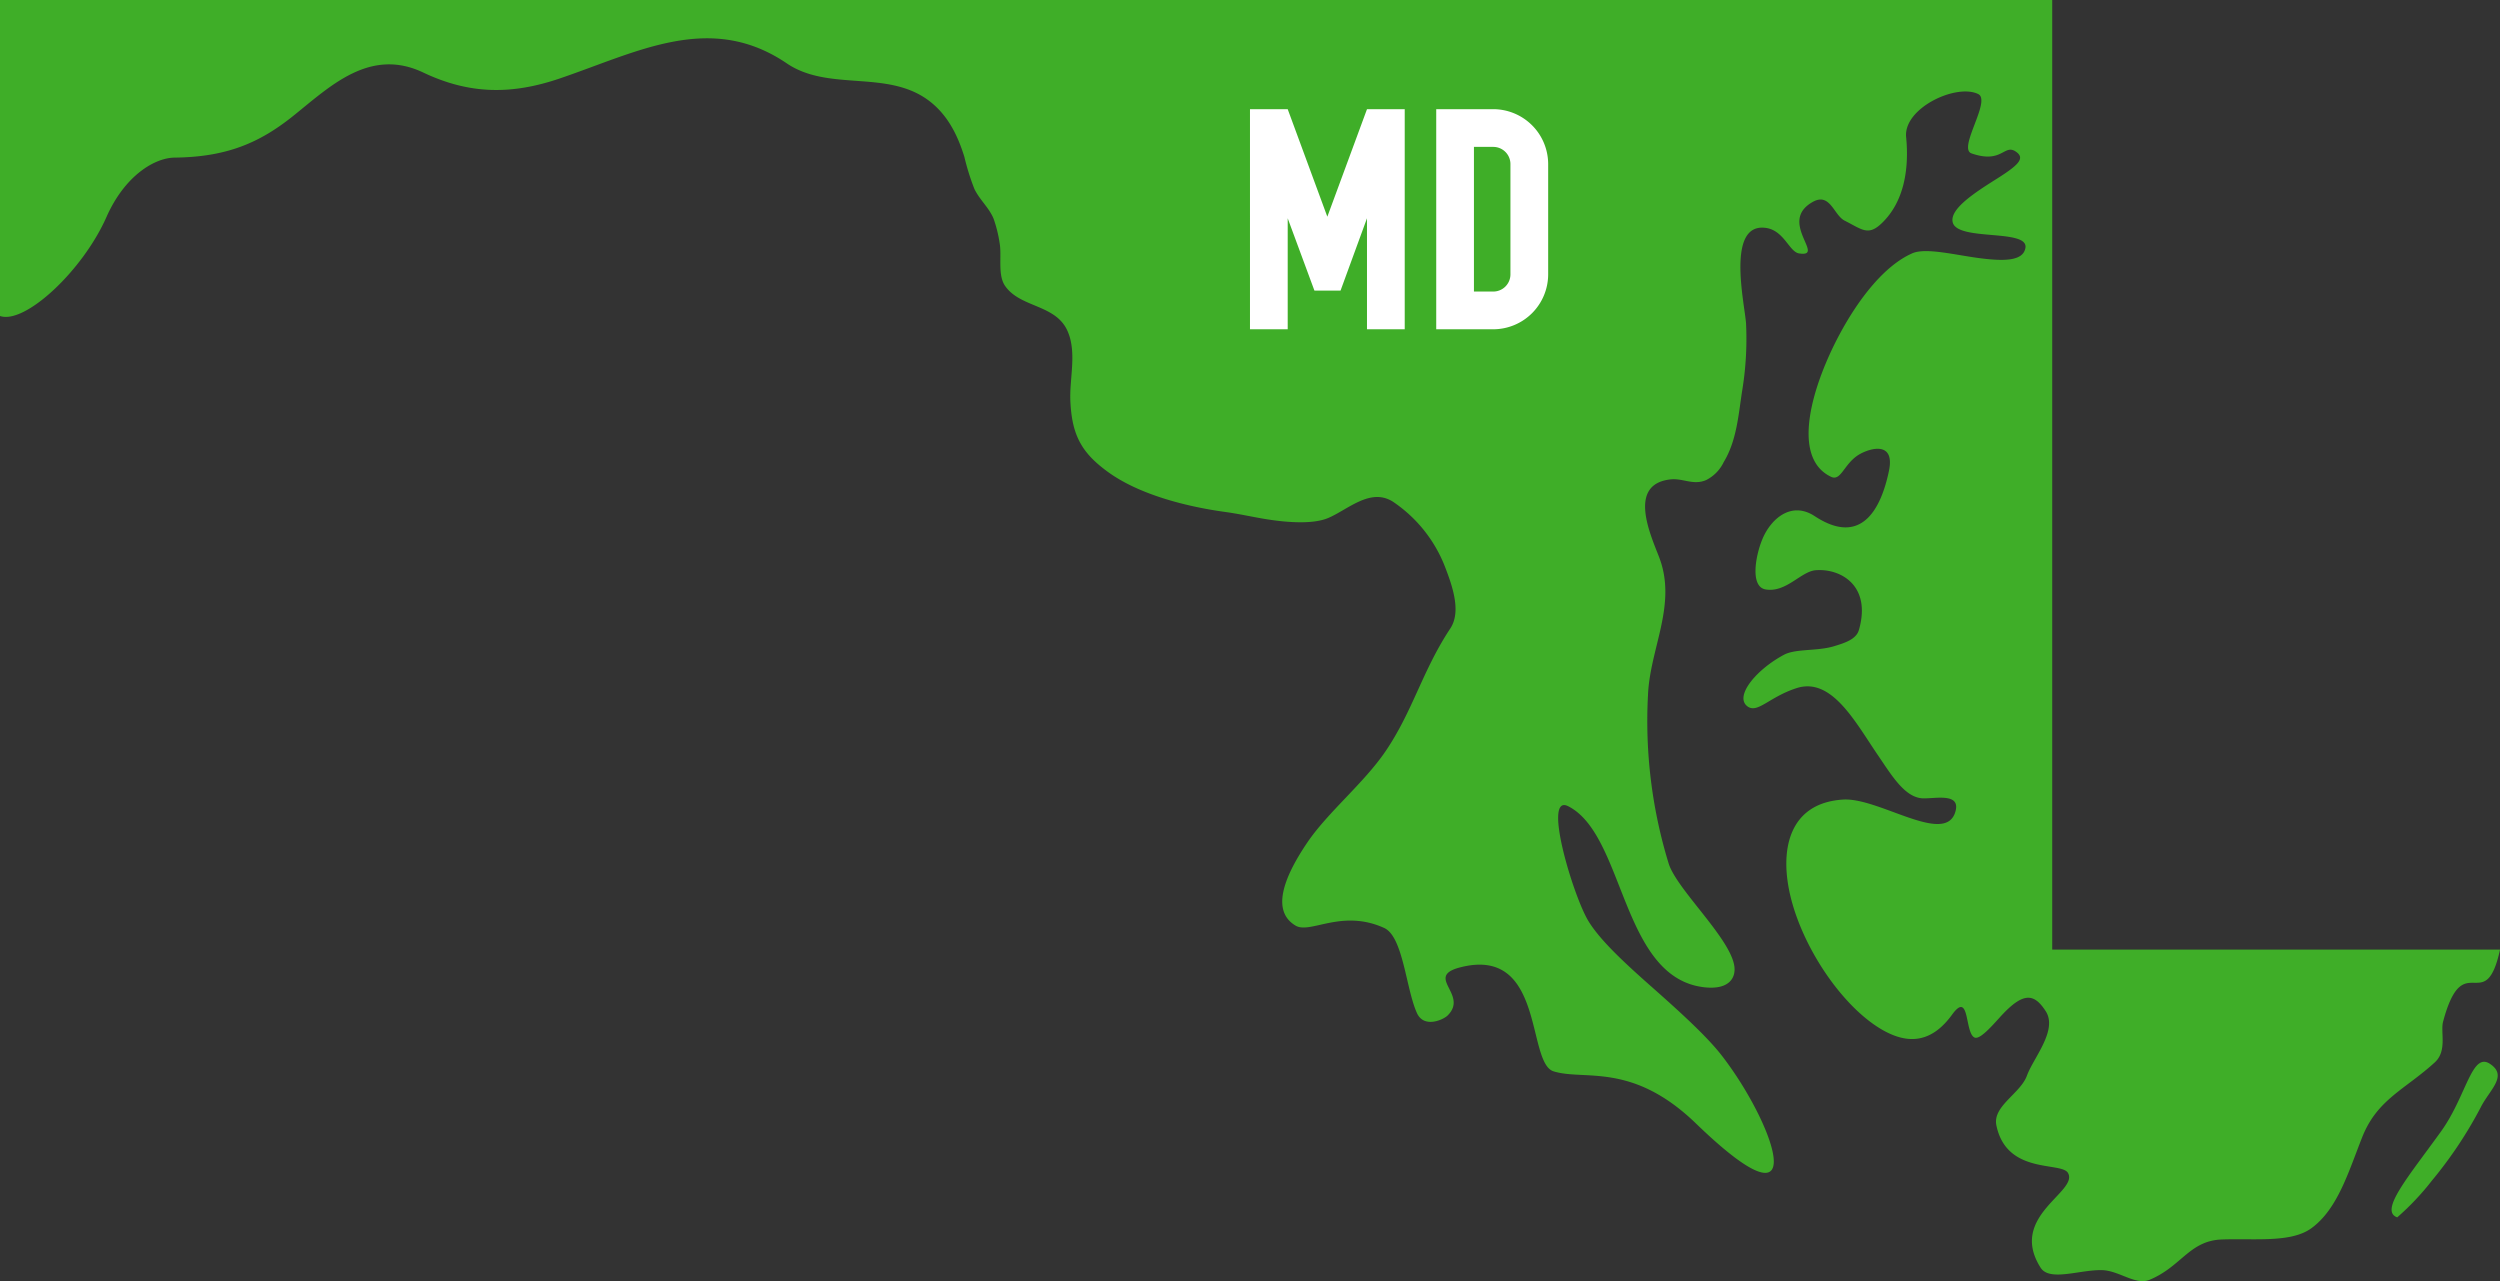 <?xml version="1.0" encoding="UTF-8"?> <svg xmlns="http://www.w3.org/2000/svg" width="378.165" height="193.786" viewBox="0 0 378.165 193.786"><rect x="0" y="0" width="378.165" height="193.786" fill="#333333" stroke="none"/><g id="Group_1622" data-name="Group 1622" transform="translate(-1254.85 -580.053)"><path id="state_-_maryland" data-name="state - maryland" d="M2712.11,824.736h0a39.826,39.826,0,0,0,5.276-5.594,63.144,63.144,0,0,0,7.307-10.955c1.352-2.747,4.232-4.818,1.453-6.669s-3.548,4.851-7.4,10.208c-4.951,6.888-9.4,12.019-6.634,13.009m-52.187-40.507V640.59H2349.492v47.8c3.778,1.3,12.517-6.857,16.1-14.959,2.792-6.317,7.317-8.965,10.3-9,7.876-.087,12.854-2.216,17.977-6.324,5.577-4.474,11.579-10.385,19.661-6.54,7.135,3.393,13.524,3.306,20.612.9,11.817-4.012,22.812-10.132,34.367-2.29,6.35,4.307,15.1.919,21.41,5.579,2.876,2.128,4.415,5.211,5.449,8.559a36.011,36.011,0,0,0,1.505,4.824c.772,1.649,2.251,2.878,2.921,4.547a19.986,19.986,0,0,1,.916,3.719c.334,1.93-.324,4.764.809,6.419,2.277,3.323,7.6,2.778,9.424,6.77,1.477,3.231.32,7.172.457,10.571.215,5.292,1.739,7.94,5.668,10.8,4.755,3.462,11.939,5.27,17.767,6.069,2,.275,3.962.717,5.937,1.049,2.677.448,7.087.934,9.611-.129,2.993-1.26,6.363-4.615,9.774-2.5a21.01,21.01,0,0,1,7.968,10.01c1.2,3.111,2.366,6.75.745,9.2-4.2,6.341-5.666,12.48-9.759,18.518-3.308,4.884-8.766,9.255-11.9,13.9-3.71,5.485-5.354,10.375-1.741,12.523,2.223,1.323,6.955-2.565,13.392.349,2.9,1.31,3.3,9.254,4.98,12.908,1.052,2.281,3.95,1.012,4.643.32,3.2-3.2-3.6-5.869,1.922-7.274,12.78-3.249,9.983,14.446,14.079,15.735,4.65,1.465,11.842-1.493,21.558,7.9,7.268,7.024,10.619,8.422,11.512,6.911,1.338-2.266-2.859-11.078-7.668-17.26-2.235-2.869-6.319-6.58-10.441-10.226-3.992-3.531-7.9-7.092-9.714-10.108-2.282-3.792-6.961-19.31-3.021-17.313,8.613,4.371,7.983,25.985,20.611,27.387,3.641.4,4.781-1.361,4.514-3.209-.614-4.238-8.659-11.557-9.92-15.475a73.454,73.454,0,0,1-3.137-25.557c.3-7.09,4.449-13.656,1.672-20.85-1.34-3.47-4.78-11.007,1.723-11.737,1.889-.213,3.444.945,5.4.1a5.846,5.846,0,0,0,2.66-2.725c1.933-3.171,2.222-7.048,2.765-10.644a48.315,48.315,0,0,0,.612-10.3c-.184-2.885-3.081-15.267,2.963-14.477,2.793.364,3.556,3.633,5.056,3.864,4.163.64-3.306-4.807,2.088-7.8,2.612-1.453,3.171,2.018,4.8,2.84,2.64,1.334,3.548,2.354,5.583.426,3.394-3.214,4.2-8.161,3.724-13.066-.427-4.369,7.568-8.135,10.9-6.506,2.03.992-3.139,8.237-1.008,8.978,4.721,1.642,4.923-1.586,6.79-.208,1.338.99.253,2.017-3.053,4.1-3.274,2.059-7.1,4.543-6.578,6.551.751,2.876,11.487.916,10.994,3.849-.342,2.04-3.327,2.011-6.8,1.571-3.8-.48-8.26-1.658-10.327-.746-4.23,1.867-8.128,6.922-10.987,12.256-3.951,7.371-7.563,18.554-1.292,21.545,1.508.719,1.939-1.924,4.154-3.311,1.53-.956,5.579-2.262,4.608,2.414-1.159,5.591-4.082,11.552-11.231,6.85-3.535-2.325-6.66.389-7.947,3.557-1.055,2.594-1.809,7.146.527,7.531,3.106.511,5.329-2.72,7.556-2.906,3.713-.308,8.5,2.26,6.548,9.043-.411,1.433-2.2,1.973-3.752,2.448-2.559.781-5.812.343-7.6,1.305-4.187,2.248-7.4,6.173-5.6,7.72,1.536,1.316,3.29-1.316,7.521-2.683,5.31-1.713,8.865,5.1,12.314,10.153,2.074,3.044,4.083,6.446,6.828,6.519,1.923.051,5.8-.885,4.857,2.108-1.585,5.026-11.557-2.254-16.945-1.924-8.251.506-9.748,7.689-7.886,14.988,2.052,8.055,8.259,16.938,14.271,20.1,3.816,2.011,7.176,1.465,10.1-2.571,2.7-3.719,1.872,2.825,3.391,3.479.726.315,2.247-1.31,3.776-3.01,3.577-3.974,5.217-3.7,6.979-.983,1.863,2.88-1.856,7.063-2.841,9.768s-5.217,4.6-4.618,7.509c1.547,7.488,9.807,5.466,10.823,7.189,1.7,2.865-9.087,6.52-4.135,14.338,1.354,2.139,5.908.3,9.277.374,2.615.062,5.075,2.344,7.212,1.461,4.826-2,6-5.923,10.949-6.1s10.438.533,13.507-1.687c4.022-2.907,5.679-8.691,7.717-13.813,2.277-5.721,6.446-7.154,10.969-11.288,1.909-1.745.83-4.569,1.253-6.156,3.069-11.526,6.343-.535,8.615-10.9Z" transform="translate(-1094.643 -60.537)" fill="#3fae28"></path><path id="Path_1167" data-name="Path 1167" d="M2956.211,900.126V883.337l-4,10.938h-3.95l-4.042-10.938v16.789h-5.706V866.831h5.706l5.994,16.266,6-16.266h5.707v33.294Z" transform="translate(-1494.583 -270.264)" fill="#fff"></path><path id="Path_1168" data-name="Path 1168" d="M2966.99,866.831h8.605a8.321,8.321,0,0,1,8.328,8.276v16.742a8.323,8.323,0,0,1-8.328,8.277h-8.605Zm8.605,27.588a2.6,2.6,0,0,0,2.621-2.57V875.107a2.6,2.6,0,0,0-2.621-2.569h-2.9v21.881Z" transform="translate(-1494.888 -270.264)" fill="#fff"></path></g></svg> 